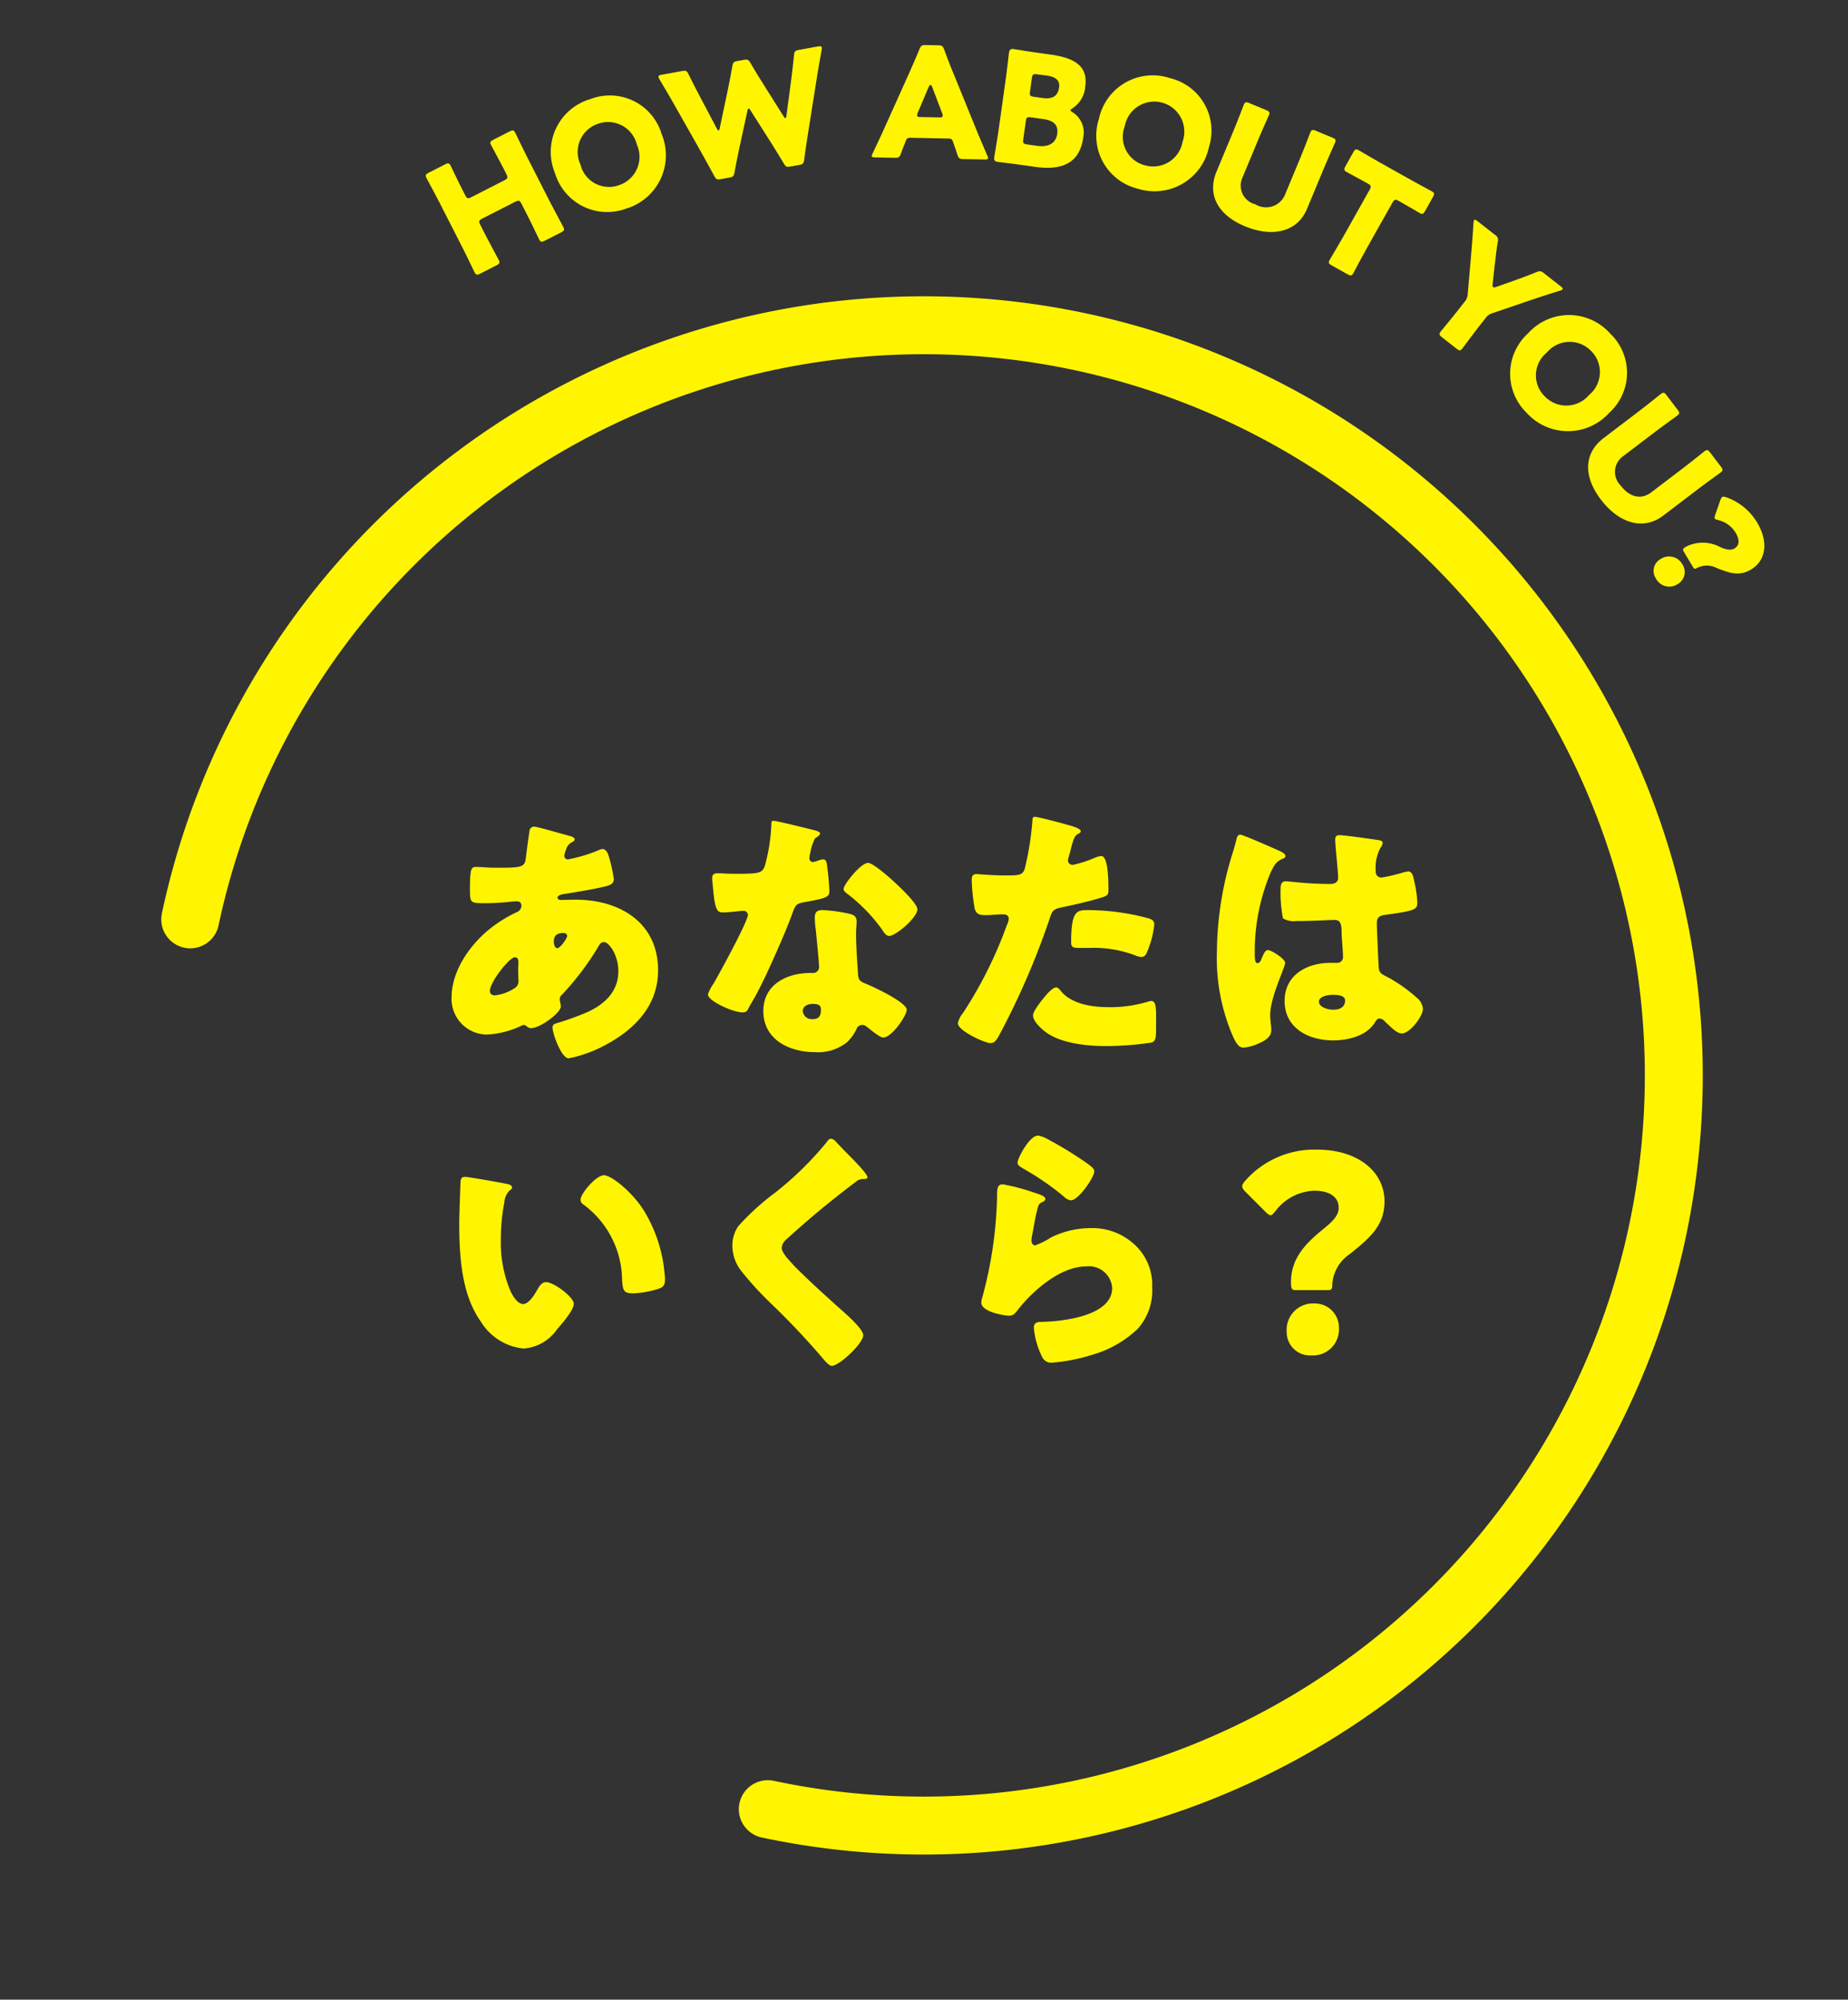 <svg xmlns="http://www.w3.org/2000/svg" width="159.5" height="172.551" viewBox="0 0 159.5 172.551">
  <rect x="0" y="0" width="159.5" height="172.551" fill="#333333" stroke="none"/>
  <g id="グループ_22279" data-name="グループ 22279" transform="translate(-539.204 -6964.219)">
    <path id="パス_90753" data-name="パス 90753" d="M9.683-18.492a.4.4,0,0,0-.414.3c-.023.069-.3,2.116-.322,2.346-.092.874-.322.9-2.622.9-.644,0-1.2-.069-1.679-.069-.414,0-.529.092-.529,1.978,0,1.15.069,1.15,1.334,1.15a20.888,20.888,0,0,0,2.093-.115,5.233,5.233,0,0,1,.6-.046c.253,0,.414.115.414.368a.61.61,0,0,1-.368.552A11.721,11.721,0,0,0,5.842-9.683C4.117-8.3,2.53-6.049,2.53-3.749a3.084,3.084,0,0,0,3.036,3.2A7.809,7.809,0,0,0,8.6-1.334a.332.332,0,0,1,.161-.046.369.369,0,0,1,.253.115.543.543,0,0,0,.368.161c.805,0,2.576-1.334,2.576-1.863,0-.23-.092-.483-.092-.621a.491.491,0,0,1,.184-.391A24.159,24.159,0,0,0,15.2-8.142c.138-.253.253-.391.483-.391.414,0,1.242,1.081,1.242,2.53,0,1.748-1.219,2.875-2.737,3.542a24.661,24.661,0,0,1-2.484.9c-.23.069-.46.115-.46.391,0,.529.759,2.668,1.4,2.668A11.329,11.329,0,0,0,15.985.253c2.461-1.357,4.37-3.381,4.37-6.348,0-4.14-3.335-6.095-7.107-6.095-.46,0-1.012.023-1.2.023-.138,0-.368,0-.368-.207,0-.184.345-.276.529-.3,1.15-.184,2.323-.368,3.427-.621.506-.115.9-.23.9-.667a13.1,13.1,0,0,0-.46-2.047c-.092-.276-.253-.552-.529-.552a.749.749,0,0,0-.3.092,13.7,13.7,0,0,1-2.668.805.314.314,0,0,1-.322-.322,2.975,2.975,0,0,1,.184-.6.909.909,0,0,1,.46-.552c.092-.046.253-.138.253-.253,0-.161-.23-.253-.506-.322C12.213-17.825,9.913-18.492,9.683-18.492ZM8-7.222c.253,0,.3.23.3.437s-.023.414-.023.644c0,.276.023.575.023.851a.736.736,0,0,1-.23.667,3.9,3.9,0,0,1-1.794.69c-.253,0-.437-.115-.437-.391C5.842-5.083,7.521-7.222,8-7.222Zm4.163-2.093c.161,0,.345.069.345.253,0,.207-.6,1.058-.851,1.058-.23,0-.3-.391-.3-.552C11.362-8.786,11.362-9.315,12.167-9.315ZM30.291-19c-.161,0-.161.184-.161.368a15.339,15.339,0,0,1-.575,3.565c-.23.6-.529.644-2.622.644-.506,0-1.058-.046-1.449-.046-.276,0-.46.092-.46.414,0,.207.046.621.069.805.161,1.955.368,2.162.851,2.162.276,0,.759-.046,1.012-.069.161-.023.621-.069.759-.069a.363.363,0,0,1,.391.345c0,.575-2.507,5.152-2.967,5.934a3.991,3.991,0,0,0-.483.92c0,.6,2.208,1.564,2.99,1.564.3,0,.391-.115.506-.345.138-.276.368-.644.552-.966.713-1.311,1.334-2.691,1.932-4.048.46-1.035.9-2.07,1.288-3.128.276-.736.3-.9,1.1-1.035,1.794-.322,2.116-.414,2.116-.943a22.254,22.254,0,0,0-.23-2.392c-.046-.23-.115-.345-.322-.345a1.209,1.209,0,0,0-.391.092,2.394,2.394,0,0,1-.506.138.322.322,0,0,1-.276-.322c0-.092.023-.184.023-.253a1.035,1.035,0,0,1,.046-.184A4.435,4.435,0,0,1,33.9-17.48c.276-.184.437-.3.437-.414,0-.138-.253-.23-.529-.3C33.35-18.308,30.59-19,30.291-19Zm8.188,3.634c-.644,0-2.116,1.886-2.116,2.254,0,.184.23.345.414.483A14.632,14.632,0,0,1,39.652-9.66c.161.253.368.6.644.6.575,0,2.438-1.587,2.438-2.3,0-.483-1.449-1.863-1.978-2.346C40.388-14.053,38.916-15.364,38.479-15.364Zm-3.91,4.071c-.506,0-.69.184-.69.667a8.568,8.568,0,0,0,.092,1.081c.069.69.276,2.737.276,3.128a.508.508,0,0,1-.552.552h-.184c-2.047,0-4.071.989-4.071,3.289C29.44-.092,31.717.966,33.9.966A4,4,0,0,0,36.685.092a4.061,4.061,0,0,0,.782-1.081.51.51,0,0,1,.506-.391.522.522,0,0,1,.368.138c.161.115.3.23.437.345.506.391.828.6,1.012.6.736,0,2.024-1.886,2.024-2.392,0-.644-2.9-2-3.542-2.254-.529-.207-.644-.345-.667-.9-.069-1.127-.161-2.254-.161-3.4,0-.414.046-.828.046-1.058,0-.414-.207-.575-.6-.667A13.437,13.437,0,0,0,34.569-11.293Zm-.851,8.1c.667,0,.69.253.69.552,0,.483-.184.759-.713.759a.776.776,0,0,1-.851-.69C32.844-3.036,33.327-3.2,33.718-3.2ZM52.854-19.343c-.138,0-.184.115-.184.253A25.375,25.375,0,0,1,52-14.858c-.184.575-.552.575-1.7.575-1.2,0-2.231-.115-2.461-.115-.368,0-.414.23-.414.529a17.173,17.173,0,0,0,.253,2.438c.138.506.437.575.92.575.506,0,1.058-.069,1.518-.069.253,0,.506.069.506.391a1.555,1.555,0,0,1-.161.529A36.323,36.323,0,0,1,46.69-2.438a2.153,2.153,0,0,0-.46.9c0,.69,2.392,1.725,2.783,1.725s.529-.253.713-.552a66.168,66.168,0,0,0,4.416-10.166c.276-.828.345-.851,1.334-1.058.9-.184,2.369-.529,3.289-.828.368-.115.46-.253.46-.575,0-.69,0-2.967-.621-2.967a1.979,1.979,0,0,0-.575.161,9.734,9.734,0,0,1-1.863.6.393.393,0,0,1-.437-.414,1.873,1.873,0,0,1,.046-.207q.138-.448.207-.759c.207-.759.3-1.127.621-1.288.092-.046.23-.115.23-.23,0-.23-.69-.437-1.127-.552C55.292-18.768,53.153-19.343,52.854-19.343ZM56.005-8.51c0,.414.161.483.69.483h.828a10.123,10.123,0,0,1,3.956.621,1.979,1.979,0,0,0,.575.161.488.488,0,0,0,.437-.276,8.113,8.113,0,0,0,.69-2.53c0-.368-.253-.46-.575-.552a20.342,20.342,0,0,0-5.221-.69C56.465-11.293,56.005-11.155,56.005-8.51ZM54.717-4.623c-.276,0-.69.46-.874.667-.276.322-1.127,1.357-1.127,1.748,0,.529.736,1.173,1.1,1.449,1.357.989,3.588,1.2,5.221,1.2a26.872,26.872,0,0,0,3.887-.3c.414-.115.414-.391.414-1.656v-.69c0-.736-.046-1.242-.414-1.242a.827.827,0,0,0-.253.046,11.121,11.121,0,0,1-3.473.483c-1.38,0-3.128-.253-4.071-1.38C55.039-4.416,54.878-4.623,54.717-4.623ZM68.586-7.682A16.926,16.926,0,0,0,70.012-.3c.253.506.46.874.874.874a4,4,0,0,0,1.173-.3C72.565.069,73.278-.276,73.278-.9a2.642,2.642,0,0,0-.023-.414c-.023-.276-.069-.667-.069-.92,0-1.564,1.288-4.094,1.288-4.508,0-.345-1.173-1.1-1.495-1.1-.207,0-.345.276-.575.828-.069.138-.138.3-.322.3-.23,0-.23-.483-.23-.966a17.641,17.641,0,0,1,1.38-6.877c.3-.6.46-.943,1.058-1.173.115-.046.207-.092.207-.23s-.138-.276-.552-.46S70.84-17.8,70.61-17.8s-.3.23-.345.437c-.184.759-.391,1.334-.6,2.07A29.258,29.258,0,0,0,68.586-7.682Zm10.58-10.074c-.276,0-.368.115-.368.391,0,.506.253,2.783.253,3.266,0,.414-.3.552-.667.552-.92,0-1.863-.046-2.806-.138-.207-.023-.92-.092-1.058-.092-.368,0-.437.322-.437.621a11.246,11.246,0,0,0,.207,2.576,1.788,1.788,0,0,0,1.15.23h.345c.966,0,2.553-.092,2.967-.092.506,0,.6.368.6,1.15,0,.368.115,1.449.115,1.978a.5.5,0,0,1-.552.575h-.529c-2.024,0-3.956,1.035-3.956,3.289,0,2.369,2.093,3.4,4.186,3.4,1.265,0,2.875-.368,3.588-1.518.161-.253.23-.368.437-.368a.7.7,0,0,1,.46.276c.092.092.184.161.276.253.483.46.828.759,1.173.759.69,0,1.817-1.472,1.817-2.116a1.369,1.369,0,0,0-.529-.966,13.253,13.253,0,0,0-2.461-1.748c-.575-.3-.782-.345-.828-.9-.023-.322-.161-3.45-.161-3.749,0-.575.253-.69.759-.759,2.53-.345,2.737-.46,2.737-1.035a9.8,9.8,0,0,0-.276-1.909c-.069-.345-.161-.8-.506-.8a3.631,3.631,0,0,0-.6.138,14.7,14.7,0,0,1-1.7.391.485.485,0,0,1-.506-.552,3.619,3.619,0,0,1,.414-2.024.792.792,0,0,0,.184-.414c0-.161-.184-.207-.3-.23C82.018-17.411,79.649-17.756,79.166-17.756ZM78.591-3.979c.345,0,1.058.023,1.058.483,0,.621-.506.8-1.035.8-.483,0-1.219-.23-1.219-.69C77.4-3.887,78.246-3.979,78.591-3.979ZM3.7,11.728c-.253,0-.368.115-.391.368-.023.322-.115,3.105-.115,3.542,0,2.829.161,6.187,1.863,8.579a4.875,4.875,0,0,0,3.7,2.323,3.833,3.833,0,0,0,2.875-1.656c.391-.437,1.449-1.656,1.449-2.208s-1.7-1.863-2.392-1.863c-.345,0-.552.3-.713.575-.207.368-.736,1.311-1.265,1.311-.506,0-.92-.736-1.1-1.127a10.7,10.7,0,0,1-.828-4.416,16.951,16.951,0,0,1,.3-3.22,1.626,1.626,0,0,1,.437-1.012c.161-.115.23-.184.23-.276,0-.207-.253-.276-.483-.322C6.693,12.211,4,11.728,3.7,11.728Zm9.959,1.978a.474.474,0,0,0,.23.391,8.184,8.184,0,0,1,3.358,6.509c.069.874.092,1.173.943,1.173a7.942,7.942,0,0,0,2.185-.391c.46-.138.575-.345.575-.828,0-.276-.069-.828-.115-1.2a12.517,12.517,0,0,0-1.7-4.715c-1.012-1.633-2.829-3.059-3.45-3.059C15,11.59,13.662,13.177,13.662,13.706Zm21.62-5.267c-.184,0-.3.184-.414.345a28.484,28.484,0,0,1-4.37,4.278,21.739,21.739,0,0,0-3.2,2.9,2.887,2.887,0,0,0-.529,1.725,3.57,3.57,0,0,0,.805,2.208,28.791,28.791,0,0,0,2.553,2.783,65.282,65.282,0,0,1,4.508,4.784c.3.368.575.575.713.575.644,0,2.714-1.932,2.714-2.645,0-.483-1.15-1.541-1.886-2.185-1.357-1.219-2.714-2.438-4-3.726a2.074,2.074,0,0,1-.207-.23c-.391-.414-.943-1.012-.943-1.4a1.124,1.124,0,0,1,.437-.759q1.518-1.38,3.1-2.691c.966-.782,1.886-1.518,2.875-2.254a.86.86,0,0,1,.575-.23c.276,0,.414-.023.414-.161,0-.253-.874-1.15-1.334-1.633l-.253-.253c-.391-.391-.782-.8-1.173-1.219A.6.6,0,0,0,35.282,8.439Zm16.1,2.047c0,.253.23.368.575.575a23.305,23.305,0,0,1,3.427,2.369,1.026,1.026,0,0,0,.6.322c.667,0,2.024-2,2.024-2.507,0-.253-.345-.483-.828-.828a32.711,32.711,0,0,0-3.22-1.955,2.525,2.525,0,0,0-.805-.3C52.394,8.163,51.382,10.141,51.382,10.486Zm-1.265,1.886c-.506,0-.506.391-.506,1.242A35.806,35.806,0,0,1,48.346,22.1a1.637,1.637,0,0,0-.092.483c0,.805,2.024,1.127,2.392,1.127s.552-.23.759-.506c1.288-1.656,3.68-3.749,5.888-3.749a2.013,2.013,0,0,1,2.254,1.863c0,2.438-4.347,2.9-6.141,2.921-.3,0-.621.069-.621.506a7.025,7.025,0,0,0,.736,2.553.849.849,0,0,0,.874.46,15.325,15.325,0,0,0,3.312-.644,9.446,9.446,0,0,0,4.048-2.277A4.92,4.92,0,0,0,63,21.273a4.716,4.716,0,0,0-1.219-3.4,5.34,5.34,0,0,0-4.071-1.725,7.733,7.733,0,0,0-3.427.8,7.023,7.023,0,0,1-1.38.69c-.207,0-.322-.207-.322-.414a3.682,3.682,0,0,1,.069-.529c.138-.667.23-1.334.391-1.978.138-.552.161-.667.46-.805.115-.046.276-.138.276-.276,0-.253-.483-.391-1.035-.575A17.749,17.749,0,0,0,50.117,12.372ZM78.131,21.5c.368,0,.414-.092.414-.506a3.4,3.4,0,0,1,1.472-2.576c1.748-1.4,3.036-2.461,3.036-4.577,0-2.53-2.254-4.462-5.819-4.462a7.928,7.928,0,0,0-6.187,2.668c-.184.207-.276.345-.276.483,0,.161.092.3.3.506l1.679,1.679c.207.207.345.322.46.322.138,0,.253-.138.437-.368a4.415,4.415,0,0,1,3.335-1.748c1.311,0,2.116.529,2.116,1.472,0,.713-.6,1.242-1.334,1.84-1.4,1.15-2.783,2.438-2.783,4.554,0,.529.046.713.391.713Zm-1.173,1.15a2.275,2.275,0,0,0-2.346,2.461,2.007,2.007,0,0,0,2.116,2.024,2.249,2.249,0,0,0,2.392-2.369A2.079,2.079,0,0,0,76.958,22.653Z" transform="translate(575.648 7054.043)" fill="#fff500"/>
    <g id="グループ_22277" data-name="グループ 22277">
      <path id="パス_90512" data-name="パス 90512" d="M0,64.74a64.739,64.739,0,1,1,64.739,64.74" transform="matrix(0.978, 0.208, -0.208, 0.978, 569.089, 6980.234)" fill="none" stroke="#fff500" stroke-linecap="round" stroke-miterlimit="10" stroke-width="5"/>
      <g id="グループ_22136" data-name="グループ 22136" transform="matrix(0.875, -0.485, 0.485, 0.875, 575.588, 6979.465)">
        <path id="パス_88849" data-name="パス 88849" d="M2.382,7.184c-.024.7-.036,2.228-.04,2.32-.009.279-.091.329-.4.319L.375,9.769C.069,9.759-.009,9.7,0,9.425,0,9.332.1,7.809.12,7.107L.274,2.64C.3,1.937.31.412.313.319.323.041.4-.009.711,0l1.57.054c.305.011.384.066.374.344,0,.093-.1,1.616-.12,2.319l-.017.5c-.011.331.053.4.386.411l3.193.11c.333.011.4-.053.413-.385l.017-.5c.025-.7.037-2.228.04-2.32.01-.279.091-.329.4-.318L8.533.27c.306.01.383.066.374.344,0,.093-.095,1.615-.119,2.317L8.634,7.4c-.024.7-.036,2.229-.04,2.321-.01.278-.091.329-.4.319l-1.57-.054c-.306-.011-.384-.066-.374-.344,0-.093.1-1.616.12-2.319l.038-1.1c.012-.332-.053-.4-.385-.411L2.832,5.7c-.333-.011-.4.051-.413.384Z" transform="translate(0 0)" fill="#fff500"/>
        <path id="パス_88850" data-name="パス 88850" d="M9.758,5.7a4.8,4.8,0,0,1-5.79,4.146A4.7,4.7,0,0,1,.075,4.195,4.747,4.747,0,0,1,5.845.086,4.663,4.663,0,0,1,9.758,5.7Zm-7.4-1.1A2.533,2.533,0,0,0,4.411,7.779,2.575,2.575,0,0,0,7.449,5.454,2.559,2.559,0,0,0,5.4,2.27,2.566,2.566,0,0,0,2.357,4.594Z" transform="translate(10.142 1.122)" fill="#fff500"/>
        <path id="パス_88851" data-name="パス 88851" d="M3.232,8.736c-.486.563-.879,1.016-1.454,1.718-.216.263-.3.291-.623.18L.461,10.4c-.328-.111-.374-.183-.368-.531C.1,8.975.1,8.413.1,7.658L.055,2.6C.049,1.959.03,1.393,0,.319A.647.647,0,0,1,.023.089C.061-.025.158-.02.359.049L2.049.622c.328.111.374.183.356.526C2.363,2.1,2.347,2.6,2.333,3.181L2.269,6.393c0,.155.021.23.059.244s.1-.038.19-.146L4.6,4.089c.439-.509.795-.934,1.442-1.722.216-.263.3-.292.624-.18l.5.171c.327.111.373.183.384.522.026,1,.053,1.586.092,2.257l.176,3.126c.008.142.024.218.062.231s.1-.037.194-.158l1.9-2.563c.343-.472.635-.877,1.181-1.657.195-.283.275-.313.6-.2l1.576.534c.2.068.281.123.243.236a.635.635,0,0,1-.122.2c-.677.834-1.036,1.272-1.434,1.781L8.907,10.647c-.452.588-.824,1.063-1.34,1.756-.207.279-.287.309-.615.2l-.706-.239c-.328-.111-.374-.183-.386-.523-.029-.906-.061-1.519-.1-2.231l-.189-3.13c0-.156-.02-.231-.07-.248s-.109.033-.207.154Z" transform="translate(22.024 2.304)" fill="#fff500"/>
        <path id="パス_88852" data-name="パス 88852" d="M3.684,6.469a.348.348,0,0,0-.474.048c-.207.171-.425.336-.9.752-.263.216-.347.228-.647.055L.216,6.483c-.185-.107-.252-.176-.2-.268A.563.563,0,0,1,.2,6.059c.978-.705,1.507-1.088,1.969-1.434L6.153,1.647C6.677,1.247,7.319.775,8.07.168c.275-.209.359-.221.658-.048l.909.528c.3.173.33.252.286.594C9.772,2.2,9.67,3.01,9.605,3.6L9.012,8.528c-.073.632-.142,1.281-.267,2.48a.573.573,0,0,1-.044.235c-.054.091-.148.068-.332-.038L6.8,10.3c-.3-.173-.33-.252-.275-.587.126-.616.16-.888.206-1.153.044-.236.013-.313-.195-.434ZM5.292,4.887a.59.59,0,0,0-.159.168c-.06.1.008.173.192.28l1.381.8c.185.106.278.13.338.027a.6.6,0,0,0,.067-.222l.346-2.4c.018-.111,0-.185-.047-.211s-.119-.006-.207.064Z" transform="translate(34.827 11.04)" fill="#fff500"/>
        <path id="パス_88853" data-name="パス 88853" d="M1.7,9.067C1.212,8.7.26,8.015.186,7.959c-.224-.168-.242-.3-.074-.521.055-.073.974-1.225,1.4-1.786L4.248,2.019C4.671,1.458,5.525.258,5.581.184c.168-.222.3-.24.522-.072.074.056.993.782,1.482,1.15l1.085.818c1.659,1.249,2.319,2.428,1.266,3.825A2.435,2.435,0,0,1,8.073,7.027c-.141.01-.215.021-.247.063s0,.115.073.255A2.061,2.061,0,0,1,7.627,9.7c-1.293,1.716-2.9,1.653-4.853.179ZM3.045,7.306c-.2.265-.187.358.079.558l.691.521c.787.593,1.526.585,2.012-.061.416-.551.376-1.094-.411-1.688l-.872-.657c-.266-.2-.359-.187-.558.078Zm2.5-3.314c-.2.264-.186.357.079.558l.606.457c.713.536,1.244.472,1.692-.121.335-.445.213-.9-.4-1.366L6.8,2.983c-.265-.2-.359-.187-.559.078Z" transform="translate(43.925 15.037)" fill="#fff500"/>
        <path id="パス_88854" data-name="パス 88854" d="M8.619,8.367A4.8,4.8,0,0,1,1.5,8.509a4.7,4.7,0,0,1-.017-6.86,4.746,4.746,0,0,1,7.082-.124A4.667,4.667,0,0,1,8.619,8.367ZM3.14,3.269a2.534,2.534,0,0,0-.107,3.789,2.573,2.573,0,0,0,3.82-.2A2.591,2.591,0,1,0,3.14,3.269Z" transform="translate(52.027 22.34)" fill="#fff500"/>
        <path id="パス_88855" data-name="パス 88855" d="M6.56,10.6c-1.683,1.336-3.8.739-5.406-1.283s-1.515-4,.136-5.311L4.344,1.585C4.895,1.147,6.065.169,6.137.11c.218-.173.309-.143.5.1l.976,1.23c.191.24.2.336-.019.51C7.521,2,6.3,2.921,5.751,3.358L3.02,5.526A1.659,1.659,0,0,0,2.854,8.09a1.77,1.77,0,0,0,2.636.525L8.21,6.455C8.761,6.019,9.931,5.038,10,4.981c.218-.173.309-.144.5.1l.952,1.2c.191.239.2.335-.019.509-.073.057-1.292.974-1.842,1.41Z" transform="translate(58.904 28.864)" fill="#fff500"/>
        <path id="パス_88856" data-name="パス 88856" d="M3.375,7.979c-.6.369-1.876,1.2-1.954,1.253-.237.146-.325.106-.485-.155L.111,7.74c-.161-.261-.158-.356.079-.5.08-.049,1.4-.816,2-1.185l3.94-2.43c.282-.174.3-.266.129-.548l-.147-.238c-.252-.407-.918-1.437-.966-1.516C5,1.082,5.036.995,5.3.834L6.469.11c.261-.16.356-.156.5.082.049.079.732,1.237,1.061,1.77L9.654,4.59c.328.533,1.057,1.664,1.106,1.743.147.238.106.325-.153.485l-1.174.725c-.26.16-.356.156-.5-.082-.049-.079-.669-1.135-.921-1.543l-.147-.238c-.175-.283-.266-.3-.548-.131Z" transform="translate(64.855 37.018)" fill="#fff500"/>
        <path id="パス_88857" data-name="パス 88857" d="M3.272,8.256c-.648.275-2.038.906-2.122.942-.257.109-.336.055-.456-.228L.071,7.5c-.119-.282-.1-.376.154-.485.086-.036,1.506-.594,2.154-.868l.867-.366A1.1,1.1,0,0,0,3.835,5.3L5.526,2.794c.466-.7.989-1.473,1.708-2.6.071-.1.117-.165.166-.186.073-.031.134.045.206.216l.742,1.753a.511.511,0,0,1-.089.674c-.5.646-.87,1.177-1.306,1.781L6.132,5.587c-.1.143-.126.213-.1.274s.113.1.266.118l1.443.243c.724.112,1.347.225,2.163.313.336.047.416.1.551.418l.71,1.68c.072.172.084.267.011.3a.536.536,0,0,1-.249-.01C9.663,8.66,8.9,8.521,7.9,8.336L4.905,7.8a1.09,1.09,0,0,0-.754.088Z" transform="translate(70.21 47.29)" fill="#fff500"/>
        <path id="パス_88858" data-name="パス 88858" d="M6.444,9.625A4.8,4.8,0,0,1,.21,6.177,4.7,4.7,0,0,1,3.636.235,4.749,4.749,0,0,1,9.826,3.681,4.662,4.662,0,0,1,6.444,9.625ZM4.257,2.468A2.531,2.531,0,0,0,2.264,5.691,2.574,2.574,0,0,0,5.669,7.435,2.558,2.558,0,0,0,7.662,4.213,2.567,2.567,0,0,0,4.257,2.468Z" transform="translate(73.304 57.863)" fill="#fff500"/>
        <path id="パス_88859" data-name="パス 88859" d="M4.1,9.289C1.974,9.6.444,8.017.073,5.463S.773,1.246,2.86.944L6.72.384c.7-.1,2.2-.36,2.291-.373.276-.041.34.031.384.334L9.62,1.9c.045.3,0,.389-.272.429-.092.014-1.607.193-2.3.295l-3.453.5A1.658,1.658,0,0,0,2.16,5.254c.174,1.2.9,1.941,2.014,1.778l3.439-.5c.7-.1,2.2-.359,2.291-.372.276-.041.34.031.384.334l.22,1.514c.045.3,0,.39-.272.43-.093.014-1.608.192-2.3.293Z" transform="translate(75.412 68.214)" fill="#fff500"/>
        <path id="パス_88860" data-name="パス 88860" d="M1.411,4.707A1.3,1.3,0,0,1,0,3.368,1.161,1.161,0,0,1,1.127,2.105a1.314,1.314,0,0,1,1.463,1.31A1.2,1.2,0,0,1,1.411,4.707ZM3.223,2.5c-.007-.2.057-.255.389-.266a3.19,3.19,0,0,1,2.57,1.487c.3.376.607.686,1,.673.517-.018.769-.439.745-1.144a2.414,2.414,0,0,0-.785-1.679c-.123-.116-.192-.179-.194-.26s.061-.136.19-.259l1.006-.9C8.263.059,8.341,0,8.421,0s.161.061.285.19A5.073,5.073,0,0,1,9.977,3.358c.066,2.008-.94,3.268-2.412,3.316-1.206.039-1.771-.62-2.545-1.554A1.836,1.836,0,0,0,3.56,4.3c-.239.008-.28-.044-.286-.23Z" transform="translate(76.34 78.565)" fill="#fff500"/>
      </g>
    </g>
  </g>
</svg>
